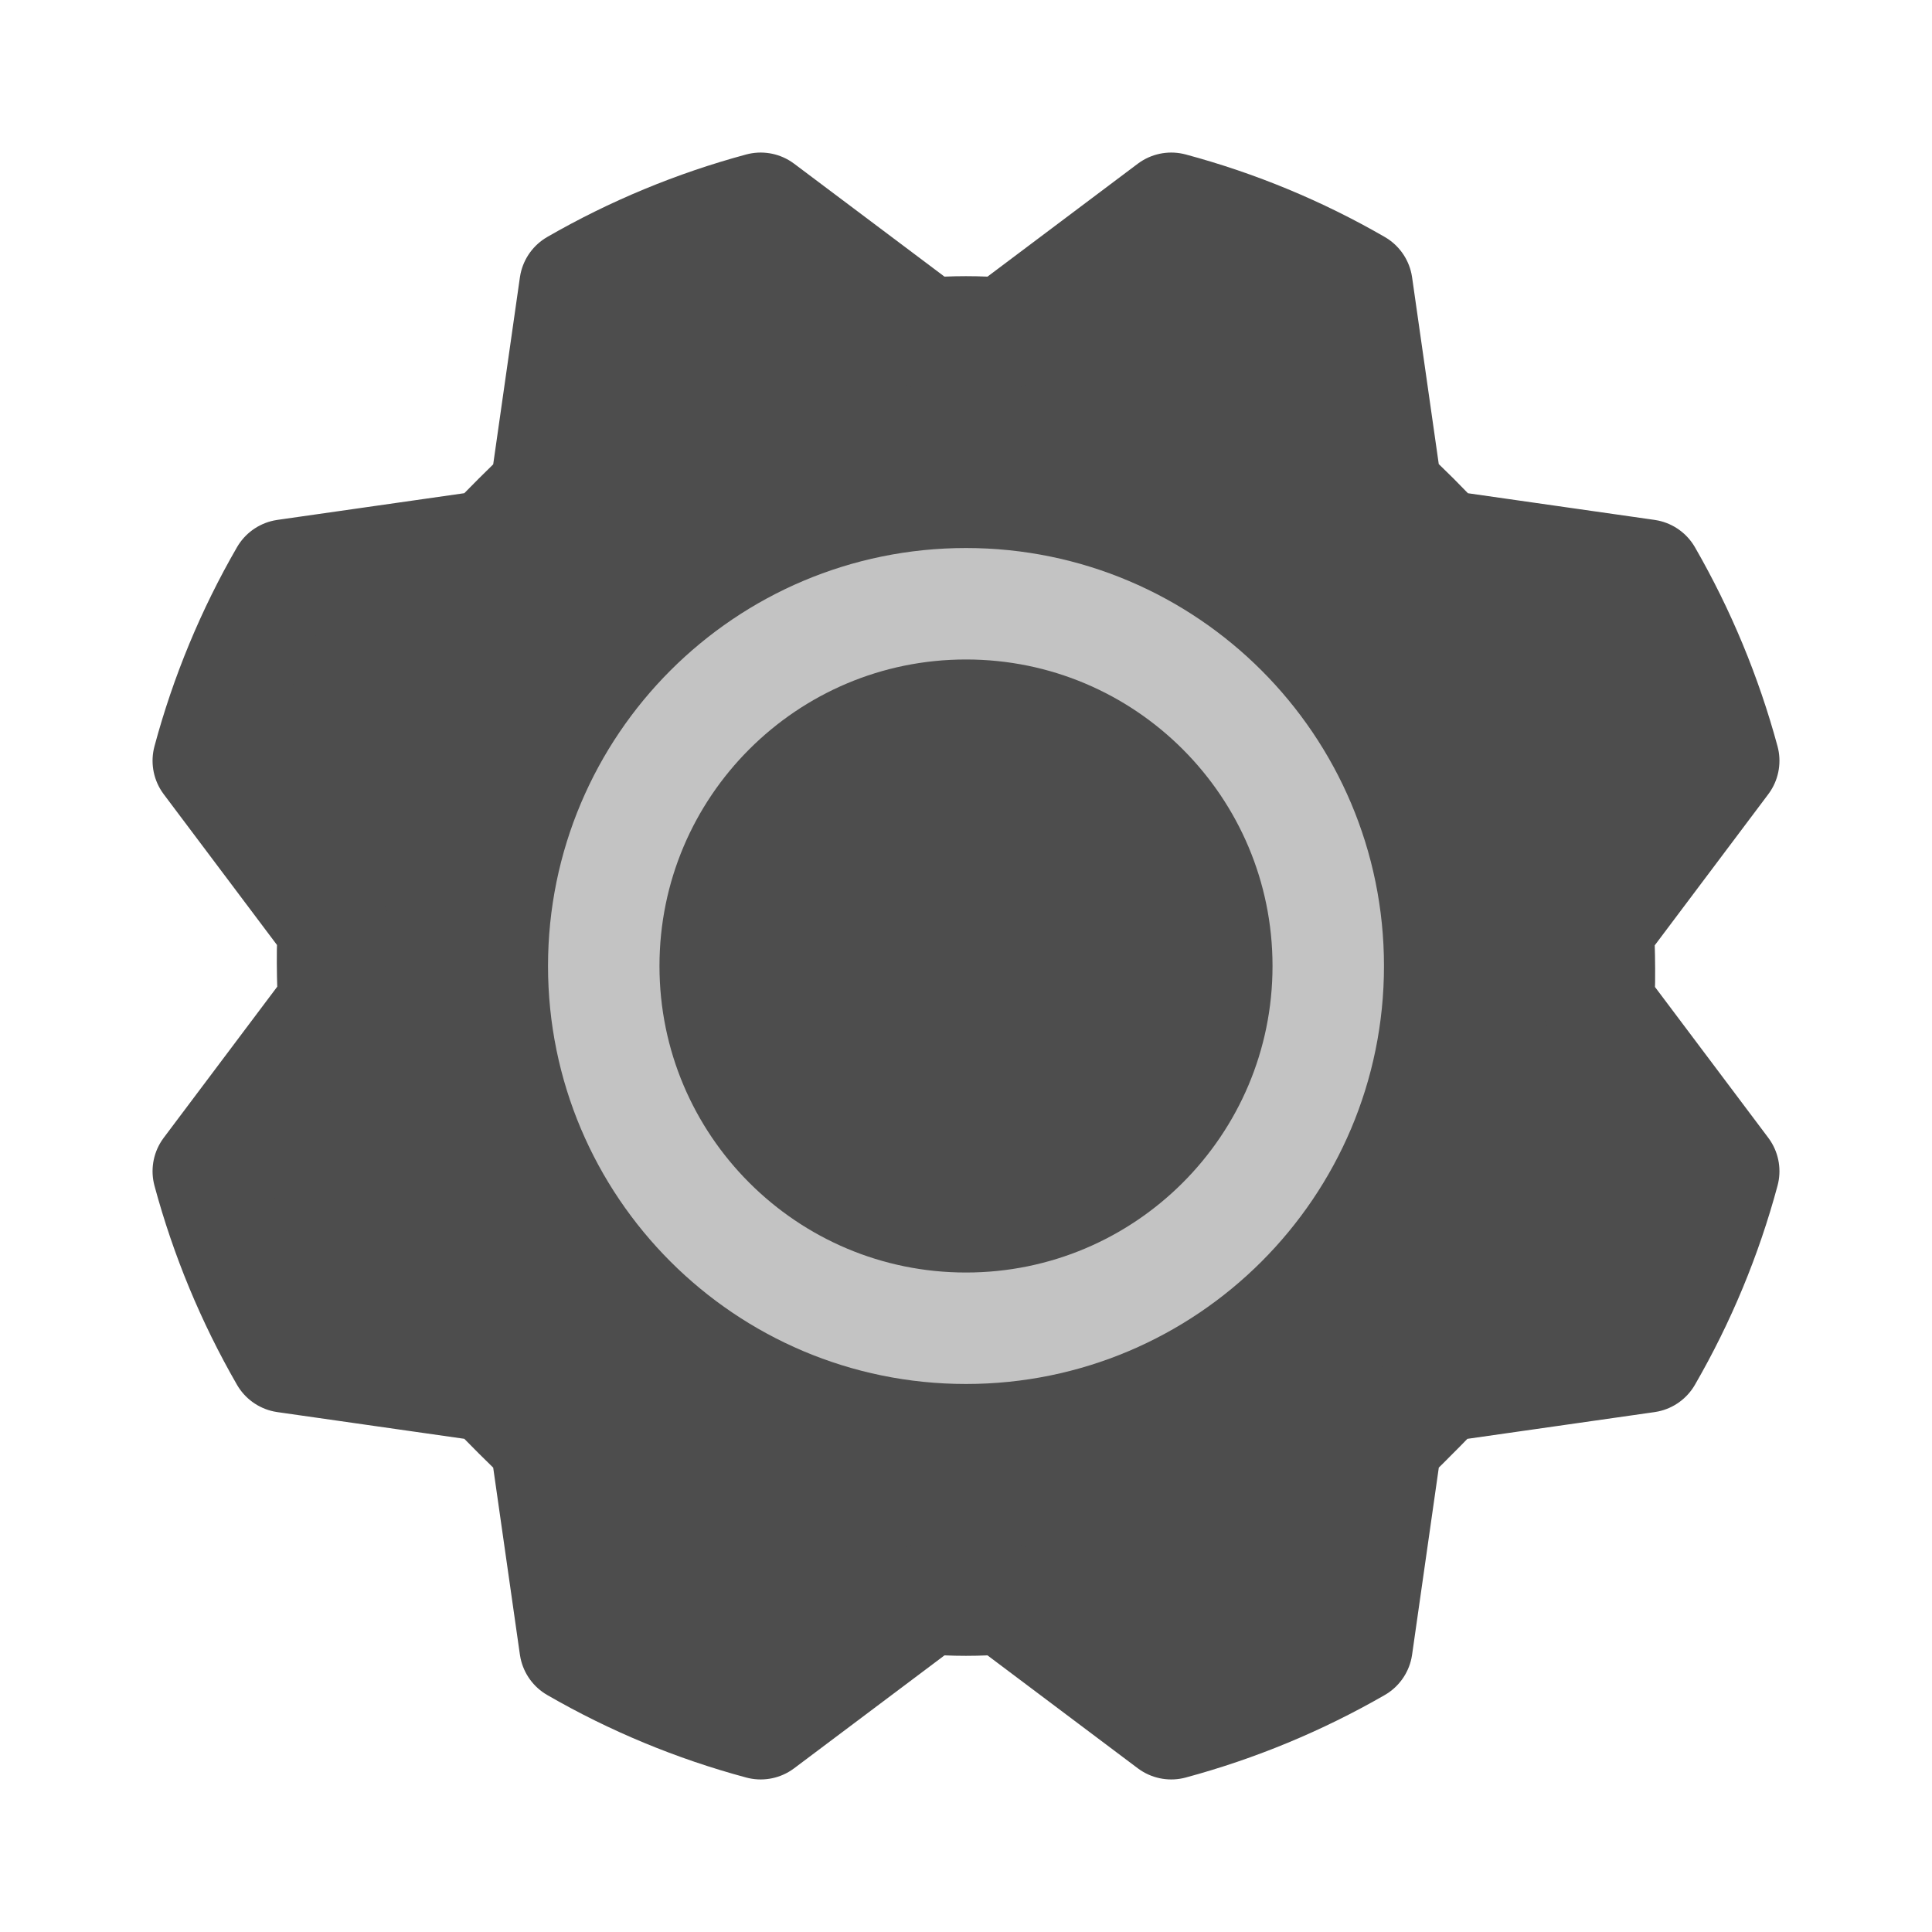 <svg width="26" height="26" viewBox="0 0 26 26" fill="none" xmlns="http://www.w3.org/2000/svg">
<path d="M18.657 6.612C18.914 6.849 19.158 7.092 19.388 7.343L22.16 7.739C22.612 8.524 22.96 9.363 23.197 10.238L21.511 12.482C21.511 12.482 21.541 13.173 21.511 13.518L23.197 15.762C22.962 16.637 22.613 17.477 22.16 18.261L19.388 18.657C19.388 18.657 18.91 19.155 18.657 19.388L18.261 22.161C17.476 22.613 16.636 22.961 15.762 23.197L13.518 21.511C13.173 21.541 12.826 21.541 12.482 21.511L10.237 23.197C9.363 22.962 8.523 22.614 7.739 22.161L7.343 19.388C7.092 19.151 6.848 18.908 6.611 18.657L3.839 18.261C3.387 17.476 3.039 16.637 2.803 15.762L4.489 13.518C4.489 13.518 4.458 12.827 4.489 12.482L2.803 10.238C3.038 9.363 3.386 8.523 3.839 7.739L6.611 7.343C6.848 7.092 7.092 6.849 7.343 6.612L7.739 3.839C8.523 3.387 9.363 3.039 10.237 2.803L12.482 4.489C12.826 4.459 13.173 4.459 13.518 4.489L15.762 2.803C16.637 3.038 17.477 3.386 18.261 3.839L18.657 6.612Z" fill="#4D4D4D" stroke="#4D4D4D" stroke-width="1.5" stroke-linecap="round" stroke-linejoin="round"/>
<path d="M13 17.875C15.692 17.875 17.875 15.692 17.875 13C17.875 10.308 15.692 8.125 13 8.125C10.308 8.125 8.125 10.308 8.125 13C8.125 15.692 10.308 17.875 13 17.875Z" stroke="#C3C3C3" stroke-width="1.5" stroke-linecap="round" stroke-linejoin="round"/>
</svg>
